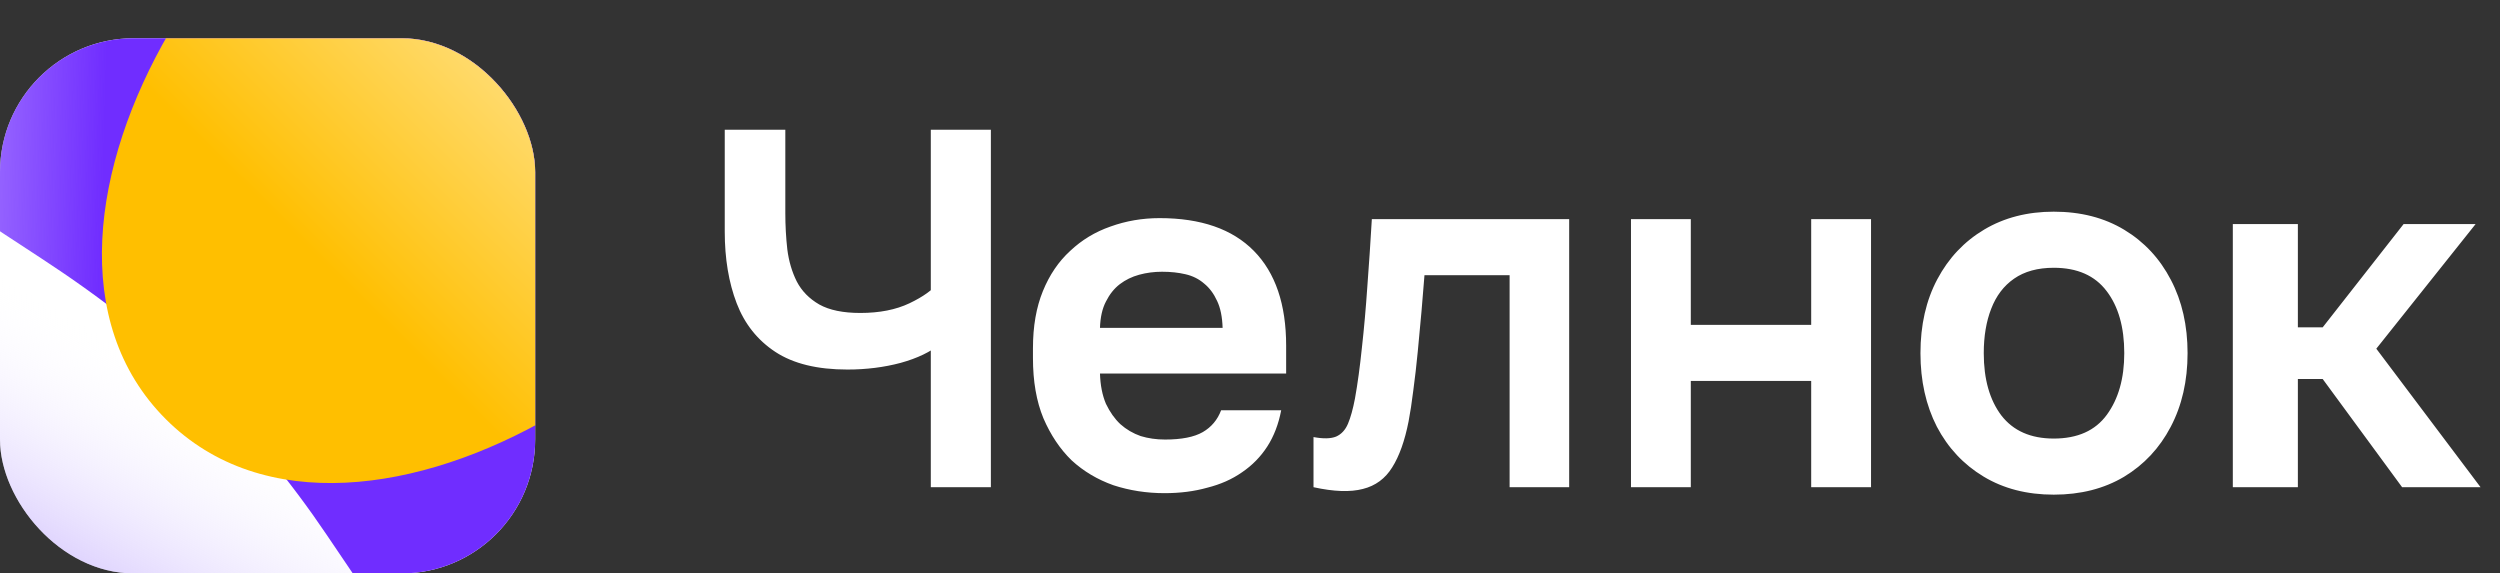 <?xml version="1.0" encoding="UTF-8"?> <svg xmlns="http://www.w3.org/2000/svg" width="109" height="25" viewBox="0 0 109 25" fill="none"><rect x="0" y="0" width="109" height="25" fill="#333333" stroke="none"/><path d="M40.583 21.242V14.316L41.005 14.987C40.579 15.34 40.002 15.618 39.273 15.82C38.544 16.015 37.769 16.112 36.946 16.112C35.633 16.112 34.587 15.856 33.807 15.344C33.028 14.832 32.465 14.124 32.119 13.223C31.773 12.321 31.599 11.278 31.599 10.095V5.657H34.24V9.294C34.24 9.828 34.269 10.354 34.327 10.874C34.392 11.386 34.529 11.852 34.738 12.27C34.955 12.689 35.283 13.024 35.723 13.277C36.163 13.522 36.758 13.645 37.509 13.645C38.346 13.645 39.06 13.504 39.652 13.223C40.243 12.941 40.662 12.642 40.907 12.324L40.583 13.634V5.657H43.202V21.242H40.583ZM50.773 21.502C49.994 21.502 49.251 21.387 48.544 21.156C47.851 20.91 47.245 20.55 46.725 20.073C46.22 19.583 45.809 18.97 45.492 18.234C45.188 17.498 45.037 16.625 45.037 15.614V15.181C45.037 14.229 45.181 13.399 45.47 12.692C45.758 11.985 46.155 11.401 46.66 10.939C47.165 10.463 47.75 10.109 48.414 9.878C49.092 9.633 49.806 9.51 50.557 9.51C52.361 9.51 53.731 9.986 54.669 10.939C55.607 11.891 56.076 13.269 56.076 15.073V16.285H47.959C47.974 16.791 48.06 17.231 48.219 17.606C48.392 17.967 48.601 18.262 48.847 18.493C49.106 18.724 49.402 18.897 49.734 19.013C50.066 19.114 50.42 19.164 50.795 19.164C51.516 19.164 52.065 19.056 52.44 18.84C52.815 18.623 53.082 18.306 53.241 17.887H55.86C55.745 18.493 55.542 19.02 55.254 19.467C54.965 19.915 54.597 20.29 54.15 20.593C53.717 20.896 53.212 21.12 52.635 21.264C52.072 21.423 51.451 21.502 50.773 21.502ZM50.665 11.848C50.319 11.848 49.987 11.891 49.669 11.978C49.352 12.065 49.07 12.202 48.825 12.389C48.58 12.577 48.378 12.829 48.219 13.147C48.06 13.45 47.974 13.832 47.959 14.294H53.306C53.291 13.818 53.212 13.428 53.068 13.125C52.923 12.808 52.736 12.555 52.505 12.367C52.274 12.165 52 12.028 51.682 11.956C51.379 11.884 51.04 11.848 50.665 11.848ZM57.269 21.242V19.056C57.694 19.136 58.023 19.128 58.254 19.035C58.484 18.933 58.658 18.746 58.773 18.472C58.889 18.198 58.989 17.833 59.076 17.379C59.192 16.736 59.293 15.997 59.379 15.16C59.473 14.323 59.552 13.428 59.617 12.476C59.689 11.523 59.754 10.549 59.812 9.554H68.416V21.242H65.819V11.999H62.107C62.071 12.469 62.027 12.995 61.977 13.58C61.926 14.157 61.872 14.741 61.814 15.333C61.757 15.925 61.692 16.488 61.62 17.021C61.555 17.548 61.486 17.999 61.414 18.374C61.248 19.218 61.01 19.886 60.7 20.377C60.397 20.867 59.971 21.181 59.422 21.318C58.874 21.462 58.156 21.437 57.269 21.242ZM71.111 21.242V9.554H73.719V14.164H78.968V9.554H81.577V21.242H78.968V16.61H73.719V21.242H71.111ZM89.544 21.567C88.375 21.567 87.354 21.304 86.481 20.777C85.608 20.25 84.93 19.525 84.446 18.602C83.97 17.671 83.732 16.603 83.732 15.398C83.732 14.171 83.977 13.096 84.468 12.173C84.959 11.249 85.64 10.528 86.513 10.008C87.386 9.489 88.397 9.229 89.544 9.229C90.72 9.229 91.745 9.492 92.618 10.019C93.491 10.546 94.169 11.274 94.652 12.205C95.136 13.129 95.378 14.193 95.378 15.398C95.378 16.61 95.132 17.682 94.642 18.612C94.158 19.536 93.48 20.261 92.607 20.788C91.734 21.307 90.713 21.567 89.544 21.567ZM89.544 19.121C90.583 19.121 91.355 18.775 91.86 18.082C92.365 17.389 92.618 16.495 92.618 15.398C92.618 14.265 92.362 13.363 91.849 12.692C91.337 12.014 90.569 11.675 89.544 11.675C88.844 11.675 88.267 11.834 87.812 12.151C87.365 12.461 87.033 12.898 86.817 13.461C86.6 14.016 86.492 14.662 86.492 15.398C86.492 16.531 86.748 17.436 87.26 18.115C87.78 18.786 88.541 19.121 89.544 19.121ZM97.351 21.242V9.77H100.187V14.272H101.269L104.797 9.77H107.936L103.607 15.203L108.152 21.242H104.732L101.269 16.524H100.187V21.242H97.351Z" fill="white"></path><g clip-path="url(#clip0_10922_43923)"><rect y="1.667" width="23.334" height="23.334" rx="5.833" fill="white"></rect><rect y="1.667" width="23.334" height="23.334" rx="5.833" fill="url(#paint0_linear_10922_43923)"></rect><path d="M3.082 0.529C14.976 -2.828 20.923 -4.506 24.628 -2.168C25.871 -1.383 26.924 -0.328 27.707 0.917C30.042 4.628 28.392 10.494 25.092 22.226C23.691 27.208 22.99 29.699 21.713 30.238C21.249 30.434 20.868 30.495 20.367 30.456C18.985 30.346 17.406 28.005 14.247 23.323C11.063 18.604 7.218 14.805 1.825 11.281C-2.851 8.226 -5.189 6.698 -5.279 5.253C-5.306 4.812 -5.252 4.457 -5.095 4.044C-4.578 2.691 -2.025 1.971 3.082 0.529Z" fill="url(#paint1_linear_10922_43923)"></path><path d="M34.783 3.477C34.631 14.363 15.648 26.694 7.229 18.275C-1.189 9.857 11.142 -9.127 22.027 -9.279C29.172 -9.379 34.883 -3.668 34.783 3.477Z" fill="url(#paint2_linear_10922_43923)"></path></g><defs><linearGradient id="paint0_linear_10922_43923" x1="-7.292" y1="38.98" x2="12.305" y2="5.495" gradientUnits="userSpaceOnUse"><stop offset="0.217" stop-color="#7E50FB"></stop><stop offset="0.7" stop-color="white" stop-opacity="0"></stop></linearGradient><linearGradient id="paint1_linear_10922_43923" x1="4.499" y1="8.087" x2="-13.505" y2="7.599" gradientUnits="userSpaceOnUse"><stop stop-color="#702DFF"></stop><stop offset="1" stop-color="#702DFF" stop-opacity="0"></stop></linearGradient><linearGradient id="paint2_linear_10922_43923" x1="36.316" y1="-11.019" x2="7.229" y2="18.275" gradientUnits="userSpaceOnUse"><stop offset="0.135" stop-color="white"></stop><stop offset="0.766" stop-color="#FFBF00"></stop></linearGradient><clipPath id="clip0_10922_43923"><rect y="1.667" width="23.334" height="23.334" rx="5.833" fill="white"></rect></clipPath></defs></svg> 